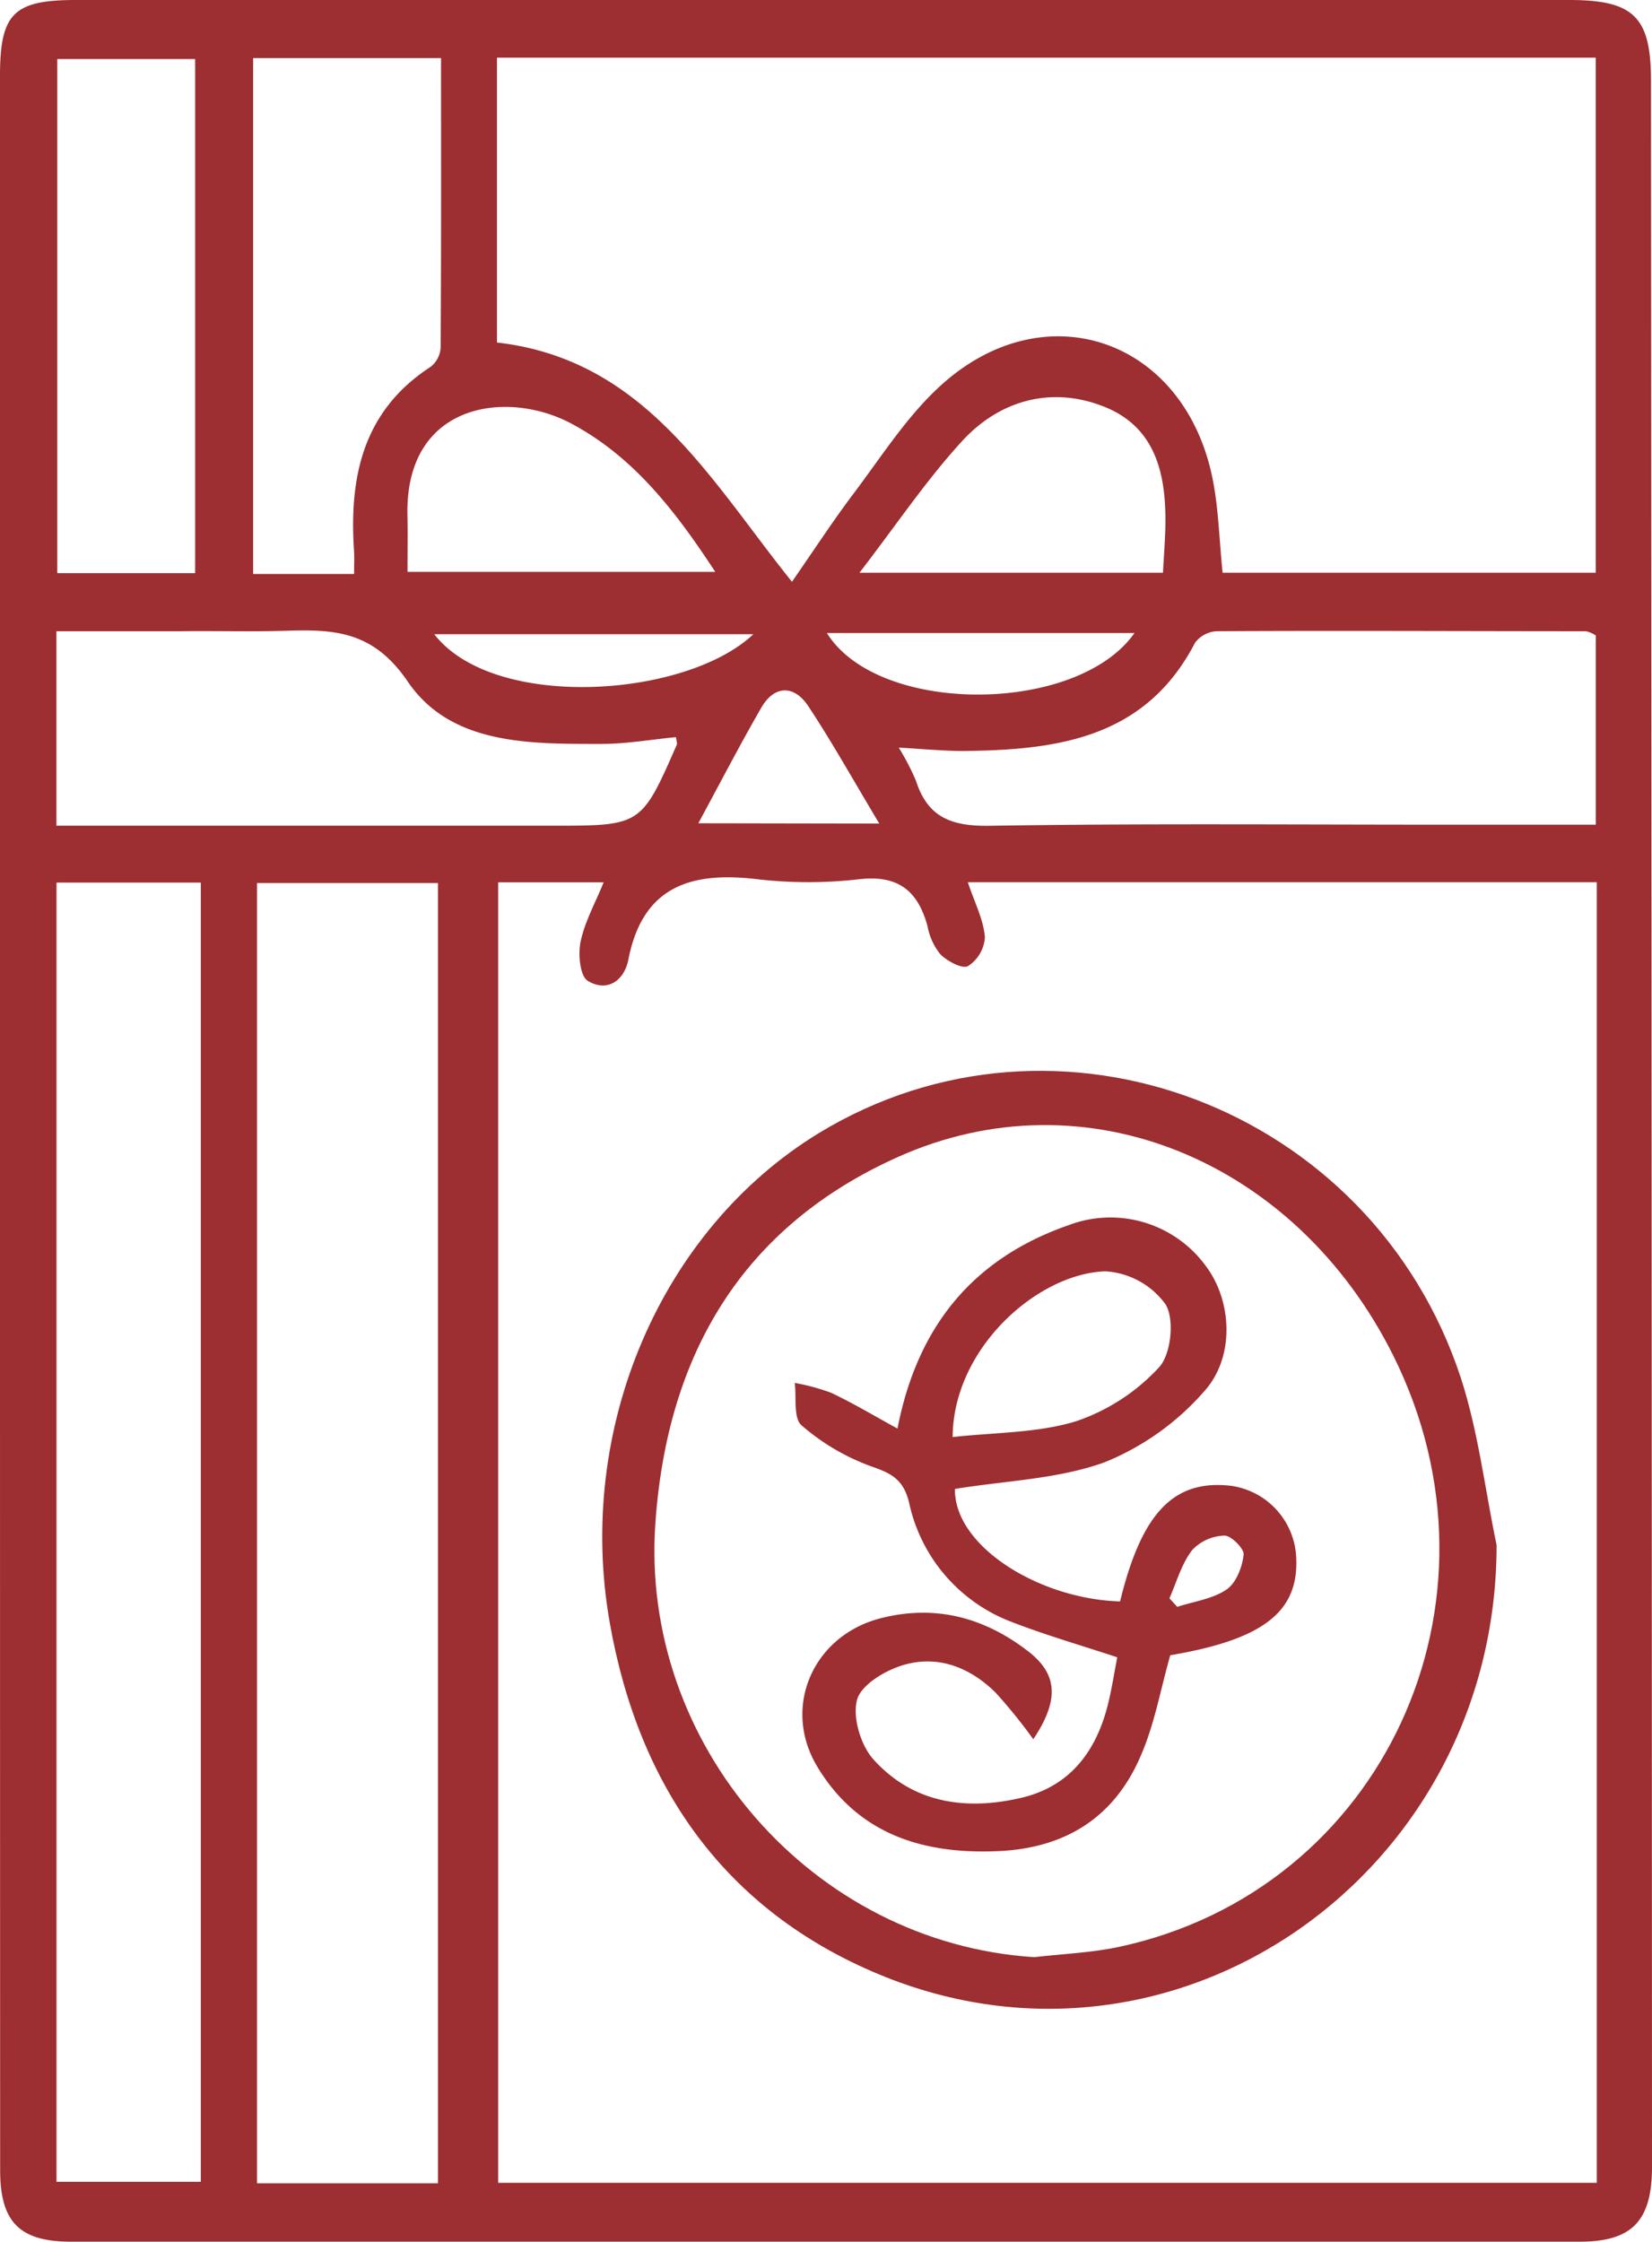 <?xml version="1.0" encoding="UTF-8"?> <svg xmlns="http://www.w3.org/2000/svg" viewBox="0 0 209.95 284.86"><defs><style>.cls-1{fill:#9d2e31;}</style></defs><g id="Слой_2" data-name="Слой 2"><g id="Слой_1-2" data-name="Слой 1"><path class="cls-1" d="M0,142V9.67C0,1.72,1.71,0,9.64,0H199.41c8.21,0,10.41,2.13,10.41,10.23q.09,132.56.13,265.1c0,6.84-2.54,9.49-9.16,9.49q-95.88,0-191.77,0c-6.52,0-9-2.49-9-9.07Q0,208.88,0,142Zm202.93-29.91H123c.86,2.6,2,4.75,2.17,7a4.7,4.7,0,0,1-2.15,3.66c-.7.4-2.64-.62-3.52-1.51a8.06,8.06,0,0,1-1.63-3.59c-1.22-4.45-3.71-6.5-8.64-5.94a56.74,56.74,0,0,1-13,0c-8.34-1-14.55.84-16.37,10.21-.53,2.71-2.71,4.18-5.15,2.71-1-.6-1.26-3.37-.92-5,.53-2.52,1.85-4.87,2.93-7.53H63.31V277.34H202.93ZM63.16,43.52c18.79,2.15,27,17.33,37.49,30.4,2.89-4.17,5.23-7.76,7.8-11.17,3.5-4.63,6.67-9.66,10.88-13.56C132.44,37,150.16,42.82,154,60.32c.87,4,.93,8.14,1.38,12.45h47.42V7.33H63.16ZM55.66,277.4V112.19h-23V277.4ZM7.18,112.14V277.21H25.52V112.14Zm195.63-31.4a3.79,3.79,0,0,0-1.26-.54c-15.64,0-31.29-.09-46.94,0a3.68,3.68,0,0,0-2.75,1.49c-6.29,12.14-17.53,13.6-29.39,13.73-2.53,0-5.06-.25-8.25-.43a30.37,30.37,0,0,1,2.2,4.24c1.5,4.68,4.58,5.77,9.38,5.69,19.64-.31,39.28-.13,58.92-.14h18.09ZM85.9,93.66c-3.26.31-6.37.87-9.48.86-9.06,0-19.1.16-24.6-7.92-4.35-6.39-9.25-6.65-15.38-6.46-4.49.14-9,0-13.47.06H7.17v24.71h6.71q28.18,0,56.37,0c11.25,0,11.25,0,15.77-10.3C86.07,94.44,86,94.25,85.9,93.66ZM45,72.93c0-1.21.05-2,0-2.82-.65-9.45,1.08-17.89,9.75-23.52A3.34,3.34,0,0,0,56,44.16c.08-12.24.05-24.48.05-36.78H32.17V72.93ZM24.8,7.5H7.28V72.82H24.8Zm123,65.27c.11-2,.25-3.83.3-5.62.16-6.49-1-12.71-7.64-15.42s-13.34-1-18.23,4.36c-4.52,4.94-8.29,10.56-13,16.68Zm-96-.11H90.9C85.77,64.81,80.45,58,72.63,53.83c-8.17-4.38-21.13-2.68-20.85,11.59C51.83,67.72,51.79,70,51.79,72.66Zm53.29,7.77c6.51,10.49,31.82,10.36,39.09,0Zm6.66,24.21c-3.28-5.46-6-10.35-9.08-15-1.75-2.57-4.23-2.64-5.92.28-2.69,4.66-5.17,9.45-8,14.68Zm-16-24.06H55.19C62.77,90.36,87.22,88.67,95.74,80.58Z"></path><path class="cls-1" d="M190.2,196.31c0,41.6-40.63,70.28-78.48,54.55C92.12,242.71,81.17,227,77.5,206.22c-4.38-24.74,6.49-50,26.58-62.26,30.25-18.39,70.2-3.31,81.54,31C187.88,181.87,188.71,189.19,190.2,196.31Zm-58.77,52.36c3.62-.42,7.3-.55,10.85-1.32,33.47-7.22,50.39-43.8,34.8-75.09-12.39-24.85-39.16-35.95-63-25.24-19.69,8.83-29.26,25-30.78,46.39C81.25,221.64,103.22,246.86,131.43,248.67Z"></path><path class="cls-1" d="M142.35,203.47c2.75-11.29,6.83-15.48,14-14.7a9.62,9.62,0,0,1,8.38,9.07c.37,6.95-4.19,10.47-16,12.47-1.25,4.35-2,8.8-3.78,12.83-3.31,7.71-9.46,11.64-17.94,12.05-9.62.46-17.93-2.09-23.13-10.7-4.57-7.58-.54-16.66,8-18.87,6.91-1.78,13.13-.16,18.74,4.15,3.7,2.84,4.13,6.08.7,11.21a67.57,67.57,0,0,0-4.8-5.93c-3.28-3.23-7.38-4.83-11.83-3.46-2.26.69-5.26,2.5-5.77,4.38-.59,2.2.44,5.67,2,7.48,5,5.63,11.72,6.62,18.76,5,6.34-1.44,9.71-6,11.18-12.11.46-1.91.76-3.86,1.13-5.77-4.66-1.54-9.07-2.81-13.34-4.46a20.89,20.89,0,0,1-13.12-15.21c-.72-2.93-2.23-3.7-4.81-4.59a28.16,28.16,0,0,1-8.85-5.21c-1.06-.91-.63-3.54-.87-5.39a26.44,26.44,0,0,1,4.64,1.26c2.77,1.31,5.41,2.89,8.42,4.54,2.58-13.27,9.84-21.7,21.76-25.85A15,15,0,0,1,153.35,161c3.17,4.29,3.66,11.4-.33,15.8a33.44,33.44,0,0,1-12.66,9c-5.93,2.14-12.57,2.33-19,3.38C121.26,196.49,132.11,203.18,142.35,203.47Zm-21.28-20.88c5.31-.6,10.73-.5,15.65-2a25.41,25.41,0,0,0,10.57-6.85c1.54-1.65,2-6.08.85-8a10.21,10.21,0,0,0-7.65-4.21C131.88,161.8,121.13,171.29,121.07,182.59Zm27.55,20.49,1,1.08c2.12-.69,4.49-1,6.26-2.2,1.22-.83,2-2.85,2.17-4.43.1-.74-1.6-2.45-2.44-2.42a5.85,5.85,0,0,0-4.11,1.85C150.15,198.72,149.54,201,148.62,203.08Z"></path></g></g></svg> 